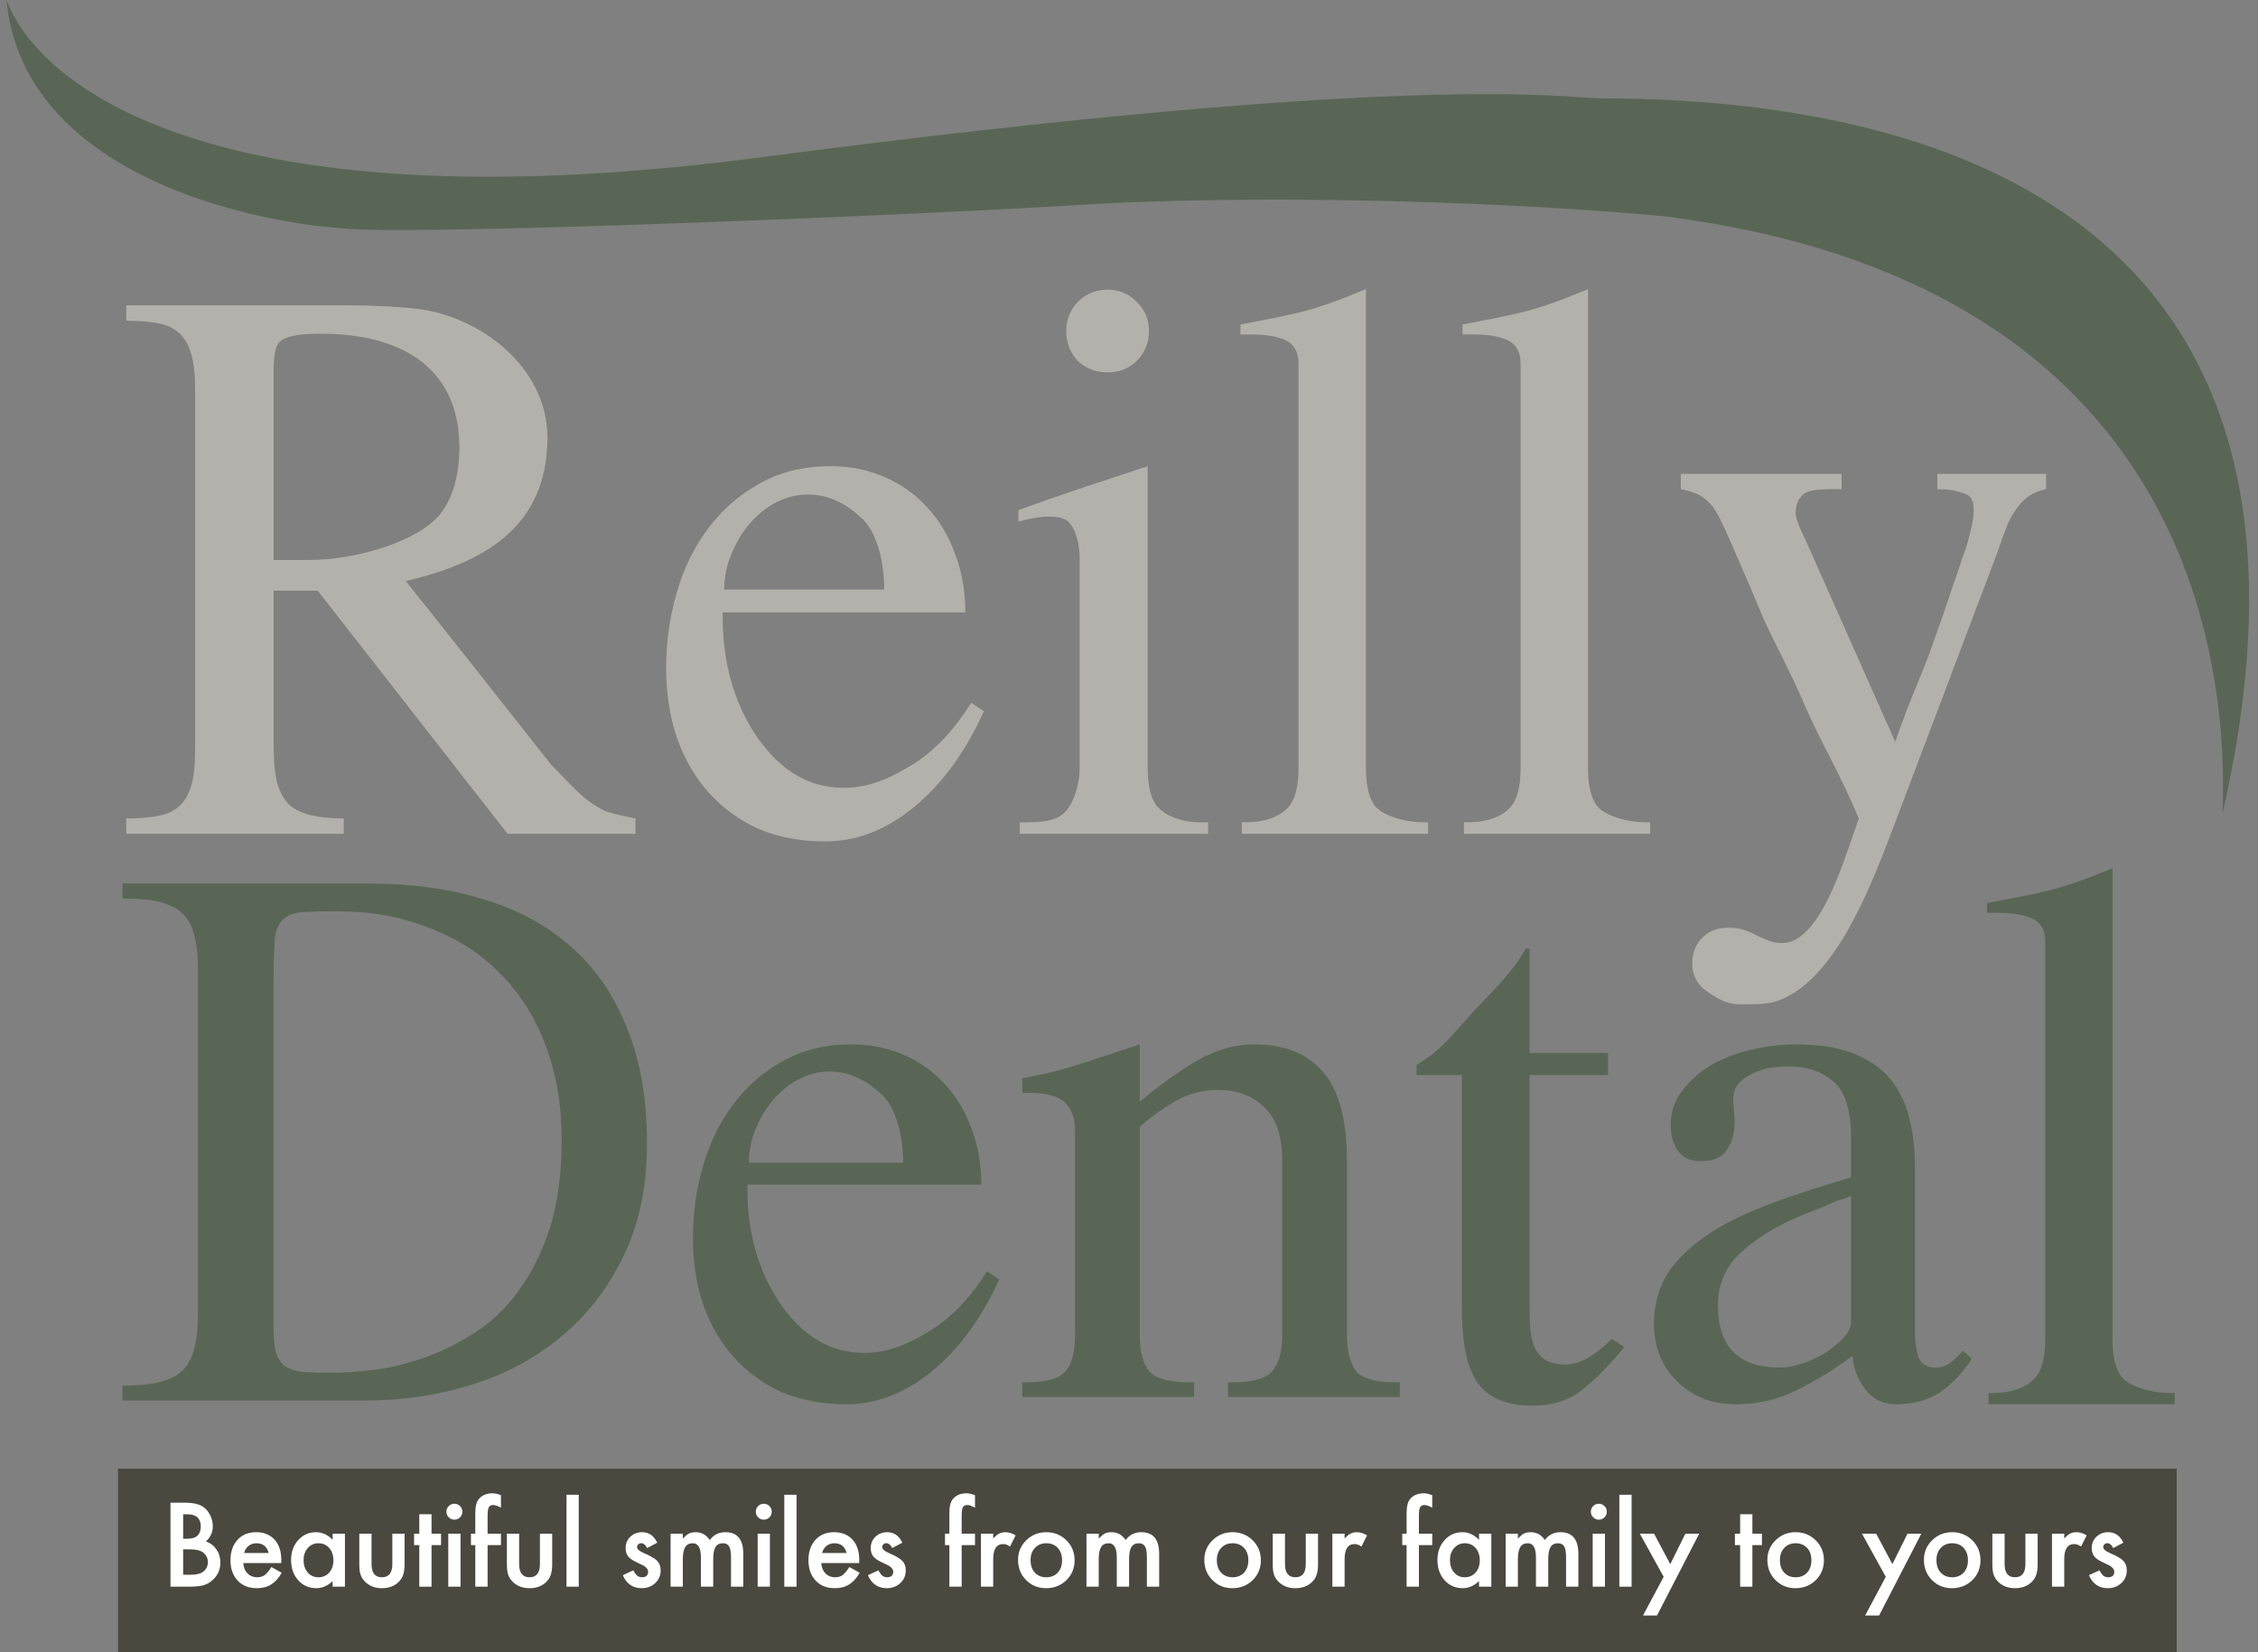 <svg width="123" height="90" viewBox="0 0 123 90" fill="none" xmlns="http://www.w3.org/2000/svg">
<rect x="0" y="0" width="123" height="90" fill="#808080" stroke="none"/>
<g clip-path="url(#clip0_25_1621)">
<path d="M118.572 80H6.429V90H118.572V80Z" fill="#4B4840"/>
<path d="M41.429 8.571C11.429 12.5 2.024 4.524 0.357 0C1.215 9.429 13.572 12.262 19.643 12.5C25 12.71 48.929 11.786 60.357 11.071C72.929 10.5 85.834 11.309 90.715 11.786C118.572 15.357 121.429 35 121.072 44.286C128.929 10 102.857 5.357 87.143 5.357C85.357 5.357 77.537 3.843 41.429 8.571Z" fill="#596655"/>
<path d="M6.669 75.469H6.898C8.371 75.469 9.387 75.198 9.945 74.654C10.504 74.109 10.784 73.089 10.784 71.593V52.781C10.784 51.284 10.504 50.278 9.945 49.761C9.387 49.217 8.371 48.945 6.898 48.945H6.669V48.129H20.156C22.416 48.129 24.474 48.414 26.328 48.986C28.182 49.53 29.77 50.387 31.09 51.556C32.411 52.699 33.427 54.168 34.138 55.964C34.875 57.732 35.243 59.84 35.243 62.289C35.243 64.656 34.811 66.71 33.948 68.451C33.11 70.192 31.979 71.647 30.557 72.817C29.16 73.987 27.535 74.857 25.68 75.429C23.852 76 21.947 76.286 19.965 76.286H6.669V75.469ZM14.898 53.923V72.164C14.898 72.763 14.936 73.239 15.013 73.592C15.114 73.946 15.279 74.218 15.508 74.409C15.762 74.572 16.092 74.681 16.498 74.735C16.905 74.762 17.426 74.776 18.061 74.776C18.746 74.776 19.521 74.721 20.385 74.613C21.274 74.504 22.175 74.286 23.09 73.96C24.029 73.634 24.944 73.184 25.833 72.613C26.747 72.041 27.547 71.28 28.233 70.328C28.944 69.376 29.516 68.233 29.947 66.9C30.379 65.54 30.595 63.935 30.595 62.085C30.595 60.18 30.303 58.466 29.719 56.943C29.135 55.392 28.309 54.086 27.242 53.026C26.176 51.937 24.88 51.108 23.356 50.536C21.858 49.938 20.181 49.638 18.327 49.638C17.667 49.638 17.121 49.652 16.689 49.679C16.283 49.679 15.952 49.747 15.698 49.883C15.292 50.101 15.051 50.509 14.975 51.108C14.924 51.679 14.898 52.617 14.898 53.923Z" fill="#596655"/>
<path d="M92.632 67.532C93.451 66.918 94.481 66.358 95.722 65.851C96.963 65.344 98.667 64.771 100.832 64.131V61.97C100.832 60.45 100.502 59.423 99.842 58.889C99.208 58.356 98.416 58.089 97.465 58.089C97.148 58.089 96.805 58.116 96.435 58.169C96.092 58.222 95.762 58.329 95.445 58.489C95.154 58.622 94.903 58.809 94.692 59.049C94.507 59.263 94.415 59.543 94.415 59.889C94.415 60.05 94.428 60.25 94.454 60.49C94.481 60.703 94.494 60.916 94.494 61.13C94.494 61.717 94.349 62.224 94.058 62.65C93.794 63.05 93.332 63.25 92.672 63.25C92.09 63.25 91.668 63.064 91.404 62.69C91.139 62.317 91.008 61.85 91.008 61.29C91.008 60.57 91.219 59.943 91.642 59.409C92.064 58.849 92.592 58.382 93.226 58.009C93.887 57.635 94.626 57.355 95.445 57.169C96.263 56.982 97.069 56.889 97.861 56.889C99.076 56.889 100.092 57.049 100.912 57.369C101.757 57.689 102.43 58.142 102.932 58.729C103.434 59.316 103.79 60.036 104.001 60.89C104.212 61.717 104.318 62.65 104.318 63.691V72.693C104.318 73.04 104.371 73.426 104.477 73.854C104.609 74.28 104.939 74.494 105.467 74.494C105.757 74.494 106.022 74.4 106.26 74.214C106.497 74.027 106.722 73.814 106.932 73.574L107.408 74.014C106.906 74.787 106.325 75.401 105.665 75.854C105.005 76.281 104.212 76.494 103.288 76.494C102.575 76.494 102.007 76.214 101.585 75.654C101.162 75.067 100.938 74.467 100.912 73.854C99.987 74.547 98.997 75.161 97.94 75.694C96.884 76.228 95.748 76.494 94.534 76.494C93.266 76.494 92.21 76.081 91.365 75.254C90.519 74.427 90.097 73.374 90.097 72.093C90.097 71.239 90.282 70.439 90.651 69.692C91.047 68.945 91.707 68.225 92.632 67.532ZM93.582 71.093C93.582 73.36 94.705 74.494 96.95 74.494C97.346 74.494 97.769 74.414 98.217 74.254C98.693 74.094 99.115 73.894 99.485 73.654C99.882 73.386 100.198 73.12 100.436 72.854C100.7 72.56 100.832 72.293 100.832 72.053V65.131C100.727 65.184 100.607 65.238 100.475 65.291C100.344 65.318 100.172 65.371 99.961 65.451C99.776 65.531 99.538 65.638 99.247 65.771C98.957 65.878 98.587 66.025 98.138 66.211C96.871 66.718 95.788 67.372 94.89 68.172C94.019 68.945 93.582 69.919 93.582 71.093Z" fill="#596655"/>
<path d="M83.11 51.674H83.319V57.357H87.595V58.558H83.319V71.165C83.319 72.045 83.338 72.856 83.632 73.47C83.952 74.084 84.473 74.326 85.273 74.326C85.727 74.326 86.18 74.179 86.634 73.886C87.087 73.593 87.475 73.272 87.795 72.926L88.475 73.366C87.808 74.219 87.087 74.966 86.314 75.607C85.567 76.247 84.62 76.567 83.472 76.567C82.112 76.567 81.125 76.167 80.511 75.367C79.924 74.54 79.63 73.166 79.63 71.245V58.558H77.166V57.998C78.367 57.331 79.043 56.45 80.03 55.356C81.017 54.262 82.38 53.03 83.11 51.674Z" fill="#596655"/>
<path d="M62.086 56.889V60.01C62.886 59.343 63.593 58.81 64.207 58.409C64.821 57.983 65.368 57.662 65.848 57.449C66.328 57.235 66.769 57.089 67.169 57.009C67.569 56.929 67.956 56.889 68.329 56.889C69.957 56.889 71.198 57.382 72.051 58.369C72.932 59.357 73.372 60.984 73.372 63.252V72.617C73.372 73.551 73.532 74.231 73.852 74.658C74.173 75.085 74.906 75.299 76.053 75.299H76.253V76.099H66.888V75.299H67.089C68.209 75.299 68.943 75.099 69.29 74.698C69.663 74.298 69.85 73.617 69.85 72.657V63.252C69.85 61.891 69.517 60.904 68.85 60.29C68.209 59.677 67.369 59.37 66.328 59.37C65.501 59.37 64.741 59.57 64.047 59.97C63.353 60.37 62.7 60.837 62.086 61.371V72.657C62.086 73.617 62.259 74.298 62.606 74.698C62.953 75.099 63.7 75.299 64.847 75.299H65.047V76.099H55.683V75.299H55.883C56.977 75.299 57.697 75.099 58.044 74.698C58.391 74.298 58.564 73.617 58.564 72.657V61.651C58.564 60.957 58.391 60.437 58.044 60.09C57.697 59.717 57.03 59.53 56.043 59.53H55.683V58.73C56.803 58.543 57.884 58.276 58.924 57.929C59.992 57.582 61.045 57.235 62.086 56.889Z" fill="#596655"/>
<path d="M10.631 40.662V21.39C10.631 19.847 10.518 18.021 8.742 17.635C8.23 17.524 7.608 17.469 6.877 17.469V16.634H19.128C20.226 16.634 21.359 16.69 22.529 16.801C26.08 17.139 29.82 19.967 29.82 23.83C29.82 28.71 26.363 30.659 22.103 31.651C24.605 34.78 27.649 38.639 30.028 41.663C31.09 42.697 31.695 43.57 32.948 44.166C33.241 44.305 34.096 44.479 34.617 44.583V45.417H27.649L17.305 32.173H14.907V40.662C14.907 41.44 14.968 42.094 15.09 42.622C15.236 43.123 15.456 43.526 15.748 43.832C16.065 44.11 16.48 44.305 16.991 44.416C17.503 44.527 17.995 44.583 18.726 44.583V45.417H6.877V44.583C7.633 44.583 8.254 44.527 8.742 44.416C10.537 44.026 10.631 42.224 10.631 40.662ZM14.907 30.504H16.735C19.549 30.504 22.833 29.434 23.98 28.001C24.699 27.104 25.023 25.789 25.023 24.351C25.023 20.291 22.188 18.178 17.483 18.178C16.873 18.178 16.516 18.206 16.15 18.261C15.785 18.317 15.504 18.414 15.309 18.553C15.139 18.692 15.029 18.901 14.98 19.179C14.931 19.457 14.907 19.805 14.907 20.222V30.504Z" fill="#B3B1AB"/>
<path d="M36.286 36.365C36.286 34.975 36.475 33.626 36.854 32.319C37.232 30.984 37.8 29.816 38.556 28.815C39.313 27.786 40.246 26.965 41.354 26.354C42.462 25.714 43.759 25.394 45.246 25.394C46.3 25.394 47.273 25.589 48.165 25.978C49.084 26.368 49.868 26.924 50.516 27.647C51.165 28.342 51.665 29.176 52.016 30.15C52.395 31.123 52.584 32.194 52.584 33.362H39.367V33.654C39.367 36.462 40.192 38.694 41.354 40.307C42.516 41.892 43.958 42.914 45.985 42.914C47.444 42.914 48.708 42.282 49.843 41.559C51.005 40.808 51.989 39.73 52.908 38.284L53.598 38.743C52.571 40.995 51.287 42.747 49.746 43.999C48.233 45.222 46.638 45.834 44.962 45.834C43.638 45.834 42.435 45.612 41.354 45.167C40.3 44.694 39.394 44.041 38.638 43.206C37.881 42.372 37.3 41.385 36.894 40.245C36.489 39.077 36.286 37.783 36.286 36.365ZM39.448 32.11H48.165C48.165 30.331 47.658 28.94 47.028 28.314C44.316 25.624 41.047 27.203 39.854 30.15C39.584 30.789 39.448 31.443 39.448 32.11Z" fill="#B3B1AB"/>
<path d="M37.746 67.412C37.746 66.078 37.928 64.784 38.293 63.531C38.658 62.25 39.205 61.13 39.934 60.169C40.664 59.183 41.563 58.396 42.631 57.809C43.699 57.195 44.949 56.889 46.382 56.889C47.398 56.889 48.336 57.075 49.196 57.449C50.081 57.822 50.837 58.356 51.462 59.049C52.087 59.716 52.569 60.516 52.908 61.45C53.273 62.383 53.455 63.41 53.455 64.531H40.716V64.811C40.716 67.505 41.51 69.646 42.631 71.193C43.751 72.713 45.14 73.694 47.094 73.694C48.501 73.694 49.719 73.086 50.813 72.393C51.933 71.673 52.882 70.639 53.767 69.252L54.432 69.692C53.442 71.853 52.204 73.534 50.719 74.734C49.261 75.907 47.724 76.494 46.108 76.494C44.832 76.494 43.673 76.281 42.631 75.854C41.615 75.401 40.742 74.774 40.013 73.974C39.283 73.174 38.723 72.226 38.332 71.133C37.941 70.012 37.746 68.772 37.746 67.412ZM40.794 63.33H49.196C49.196 61.623 48.707 60.29 48.099 59.689C45.486 57.109 42.335 58.624 41.185 61.45C40.924 62.063 40.794 62.69 40.794 63.33Z" fill="#596655"/>
<path d="M67.648 45.417V44.791H67.884C69.08 44.791 69.831 44.374 70.193 43.957C70.554 43.54 70.735 42.831 70.735 41.83V19.805C70.735 19.193 70.512 18.776 70.067 18.553C69.623 18.331 68.997 18.219 68.19 18.219H67.571V17.677C68.684 17.455 70.29 17.177 71.43 16.843C72.57 16.509 73.516 16.113 74.406 15.749V41.83C74.406 42.831 74.586 43.54 74.948 43.957C75.31 44.374 76.387 44.791 77.583 44.791H77.791V45.417H67.648Z" fill="#B3B1AB"/>
<path d="M79.745 45.417V44.791H79.982C81.177 44.791 81.929 44.374 82.29 43.957C82.652 43.54 82.832 42.831 82.832 41.83V19.805C82.832 19.193 82.61 18.776 82.165 18.553C81.72 18.331 81.095 18.219 80.288 18.219H79.669V17.677C80.781 17.455 82.388 17.177 83.528 16.843C84.668 16.509 85.613 16.113 86.503 15.749V41.83C86.503 42.831 86.684 43.54 87.045 43.957C87.407 44.374 88.485 44.791 89.68 44.791H89.889V45.417H79.745Z" fill="#B3B1AB"/>
<path d="M108.32 76.494V75.879H108.556C109.752 75.879 110.503 75.468 110.865 75.057C111.226 74.647 111.407 73.949 111.407 72.964V51.286C111.407 50.684 111.185 50.273 110.74 50.054C110.295 49.836 109.669 49.726 108.862 49.726H108.243V49.192C109.355 48.973 110.962 48.7 112.102 48.371C113.242 48.043 114.187 47.653 115.077 47.294V72.964C115.077 73.949 115.258 74.647 115.62 75.057C115.982 75.468 117.059 75.879 118.255 75.879H118.463V76.494H108.32Z" fill="#596655"/>
<path d="M100.318 25.811V26.646C99.428 26.646 98.725 26.632 98.336 26.854C97.975 27.077 97.815 27.494 97.815 27.939C97.815 28.412 98.301 29.246 98.774 30.358L103.238 40.411C104.016 38.131 104.725 36.685 105.198 35.322C105.699 33.932 106.074 32.847 106.325 32.069C106.603 31.29 106.797 30.72 106.908 30.358C107.048 29.997 107.145 29.705 107.2 29.482C107.256 29.26 107.312 29.037 107.368 28.815C107.423 28.592 107.513 28.189 107.513 27.855C107.513 27.271 107.409 26.993 106.908 26.854C106.408 26.687 106.06 26.646 105.532 26.646V25.811H111.455V26.646C111.038 26.729 110.69 26.882 110.413 27.105C110.162 27.299 109.94 27.549 109.745 27.855C109.55 28.134 109.383 28.467 109.245 28.857C109.105 29.218 108.966 29.607 108.828 30.025L102.925 45.626C101.882 48.295 99.94 53.483 96.772 54.539C96.188 54.733 95.298 54.699 94.686 54.699C94.019 54.699 93.504 54.358 92.976 53.996C92.448 53.635 92.183 53.134 92.183 52.495C92.183 51.911 92.364 51.438 92.725 51.076C93.087 50.715 93.56 50.534 94.144 50.534C94.478 50.534 94.77 50.576 95.02 50.659C95.27 50.743 95.493 50.84 95.688 50.951C95.91 51.062 96.133 51.16 96.355 51.243C96.577 51.327 96.828 51.368 97.106 51.368C98.618 51.368 99.745 48.752 100.213 47.503C100.491 46.835 100.95 45.445 101.256 44.583C100.06 41.774 99.261 40.592 98.399 38.618C97.565 36.643 96.647 35.002 96.063 33.695C95.507 32.361 95.062 31.318 94.728 30.567C94.394 29.788 94.13 29.19 93.936 28.773C93.74 28.356 93.602 28.078 93.518 27.939C93.435 27.8 93.365 27.689 93.31 27.605C92.948 27.188 92.614 26.938 92.308 26.854C92.031 26.743 91.78 26.674 91.558 26.646V25.811H100.318Z" fill="#B3B1AB"/>
<path d="M55.551 44.791H55.968C57.164 44.791 57.72 44.583 58.082 44.166C58.443 43.749 58.812 42.831 58.812 41.83V30.4C58.812 29.705 58.624 28.912 58.29 28.523C57.804 27.86 56.142 28.21 55.475 28.419V27.793C57.798 26.922 60.165 26.179 62.518 25.394V41.83C62.518 42.831 62.698 43.54 63.06 43.957C63.449 44.374 64.228 44.791 65.396 44.791H65.813V45.417H55.551V44.791ZM60.334 15.779C60.974 15.779 61.502 16.002 61.919 16.447C62.364 16.864 62.587 17.392 62.587 18.032C62.587 18.671 62.364 19.214 61.919 19.659C61.502 20.076 60.974 20.284 60.334 20.284C59.695 20.284 59.152 20.076 58.708 19.659C58.29 19.214 58.082 18.671 58.082 18.032C58.082 17.42 58.29 16.892 58.708 16.447C59.152 16.002 59.695 15.779 60.334 15.779Z" fill="#B3B1AB"/>
<path d="M115.666 84.033L115.114 84.326C115.028 84.149 114.92 84.06 114.791 84.06C114.73 84.06 114.678 84.081 114.634 84.122C114.591 84.161 114.569 84.213 114.569 84.276C114.569 84.387 114.698 84.496 114.954 84.606C115.308 84.758 115.546 84.898 115.669 85.026C115.791 85.155 115.853 85.328 115.853 85.545C115.853 85.824 115.75 86.057 115.544 86.245C115.345 86.423 115.103 86.511 114.821 86.511C114.337 86.511 113.994 86.276 113.792 85.803L114.361 85.539C114.441 85.678 114.501 85.766 114.542 85.803C114.623 85.878 114.72 85.916 114.833 85.916C115.058 85.916 115.171 85.813 115.171 85.607C115.171 85.489 115.084 85.378 114.91 85.275C114.843 85.241 114.776 85.209 114.708 85.178C114.641 85.146 114.573 85.114 114.503 85.08C114.31 84.985 114.173 84.89 114.095 84.795C113.994 84.674 113.943 84.519 113.943 84.33C113.943 84.079 114.029 83.871 114.201 83.707C114.377 83.543 114.591 83.461 114.842 83.461C115.211 83.461 115.486 83.651 115.666 84.033Z" fill="white"/>
<path d="M111.778 83.541H112.445V83.799C112.568 83.671 112.677 83.583 112.772 83.535C112.868 83.486 112.983 83.461 113.115 83.461C113.291 83.461 113.475 83.519 113.667 83.633L113.361 84.244C113.235 84.153 113.111 84.107 112.991 84.107C112.628 84.107 112.445 84.382 112.445 84.931V86.429H111.778V83.541Z" fill="white"/>
<path d="M109.197 83.541V85.199C109.197 85.676 109.386 85.916 109.764 85.916C110.141 85.916 110.33 85.676 110.33 85.199V83.541H110.997V85.213C110.997 85.444 110.968 85.644 110.911 85.812C110.856 85.962 110.76 86.098 110.623 86.218C110.398 86.414 110.112 86.511 109.764 86.511C109.418 86.511 109.132 86.414 108.907 86.218C108.769 86.098 108.671 85.962 108.613 85.812C108.558 85.678 108.53 85.478 108.53 85.213V83.541H109.197Z" fill="white"/>
<path d="M104.802 84.964C104.802 84.547 104.951 84.192 105.25 83.9C105.548 83.607 105.912 83.461 106.34 83.461C106.771 83.461 107.137 83.609 107.437 83.903C107.734 84.197 107.882 84.559 107.882 84.988C107.882 85.421 107.732 85.784 107.435 86.076C107.134 86.366 106.765 86.511 106.329 86.511C105.896 86.511 105.533 86.364 105.24 86.067C104.948 85.774 104.802 85.406 104.802 84.964ZM105.484 84.976C105.484 85.264 105.561 85.493 105.715 85.661C105.873 85.831 106.082 85.916 106.34 85.916C106.601 85.916 106.81 85.831 106.966 85.664C107.122 85.496 107.2 85.271 107.2 84.991C107.2 84.71 107.122 84.486 106.966 84.318C106.808 84.148 106.6 84.063 106.34 84.063C106.085 84.063 105.879 84.148 105.721 84.318C105.562 84.488 105.484 84.707 105.484 84.976Z" fill="white"/>
<path d="M102.725 85.892L101.427 83.541H102.2L103.084 85.201L103.908 83.541H104.661L102.36 88H101.599L102.725 85.892Z" fill="white"/>
<path d="M96.274 84.964C96.274 84.547 96.424 84.192 96.722 83.9C97.021 83.607 97.384 83.461 97.813 83.461C98.244 83.461 98.609 83.609 98.91 83.903C99.207 84.197 99.354 84.559 99.354 84.988C99.354 85.421 99.206 85.784 98.907 86.076C98.607 86.366 98.238 86.511 97.802 86.511C97.369 86.511 97.006 86.364 96.713 86.067C96.421 85.774 96.274 85.406 96.274 84.964ZM96.957 84.976C96.957 85.264 97.034 85.493 97.188 85.661C97.346 85.831 97.554 85.916 97.813 85.916C98.074 85.916 98.282 85.831 98.439 85.664C98.595 85.496 98.673 85.271 98.673 84.991C98.673 84.71 98.595 84.486 98.439 84.318C98.281 84.148 98.072 84.063 97.813 84.063C97.558 84.063 97.352 84.148 97.194 84.318C97.036 84.488 96.957 84.707 96.957 84.976Z" fill="white"/>
<path d="M95.458 84.164V86.429H94.791V84.164H94.506V83.541H94.791V82.483H95.458V83.541H95.977V84.164H95.458Z" fill="white"/>
<path d="M90.625 85.892L89.327 83.541H90.101L90.984 85.201L91.808 83.541H92.561L90.261 88H89.499L90.625 85.892Z" fill="white"/>
<path d="M88.878 81.421V86.429H88.211V81.421H88.878Z" fill="white"/>
<path d="M87.426 83.541V86.429H86.759V83.541H87.426ZM86.658 82.341C86.658 82.224 86.701 82.123 86.785 82.038C86.87 81.953 86.972 81.911 87.091 81.911C87.212 81.911 87.315 81.953 87.4 82.038C87.485 82.121 87.527 82.223 87.527 82.344C87.527 82.464 87.485 82.566 87.4 82.651C87.316 82.736 87.215 82.779 87.094 82.779C86.973 82.779 86.87 82.736 86.785 82.651C86.701 82.566 86.658 82.463 86.658 82.341Z" fill="white"/>
<path d="M82.018 83.541H82.684V83.808C82.813 83.674 82.923 83.583 83.013 83.535C83.11 83.486 83.232 83.461 83.378 83.461C83.704 83.461 83.962 83.604 84.152 83.888C84.361 83.604 84.645 83.461 85.003 83.461C85.653 83.461 85.978 83.855 85.978 84.644V86.429H85.308V84.825C85.308 84.548 85.274 84.352 85.207 84.238C85.138 84.121 85.024 84.063 84.866 84.063C84.683 84.063 84.548 84.132 84.463 84.271C84.38 84.409 84.338 84.631 84.338 84.937V86.429H83.668V84.834C83.668 84.32 83.52 84.063 83.224 84.063C83.036 84.063 82.899 84.133 82.812 84.274C82.727 84.414 82.684 84.635 82.684 84.937V86.429H82.018V83.541Z" fill="white"/>
<path d="M80.567 83.541H81.237V86.429H80.567V86.126C80.292 86.383 79.997 86.511 79.68 86.511C79.281 86.511 78.951 86.367 78.69 86.079C78.431 85.784 78.302 85.416 78.302 84.976C78.302 84.543 78.431 84.182 78.69 83.894C78.949 83.605 79.273 83.461 79.662 83.461C79.998 83.461 80.3 83.599 80.567 83.876V83.541ZM78.984 84.976C78.984 85.253 79.058 85.478 79.206 85.652C79.358 85.828 79.55 85.916 79.781 85.916C80.028 85.916 80.228 85.831 80.38 85.661C80.532 85.485 80.608 85.261 80.608 84.991C80.608 84.72 80.532 84.496 80.38 84.321C80.228 84.149 80.03 84.063 79.787 84.063C79.558 84.063 79.366 84.15 79.212 84.324C79.06 84.499 78.984 84.717 78.984 84.976Z" fill="white"/>
<path d="M77.292 84.164V86.429H76.622V84.164H76.385V83.541H76.622V82.426C76.622 82.063 76.685 81.806 76.811 81.656C76.986 81.446 77.238 81.341 77.57 81.341C77.689 81.341 77.838 81.376 78.018 81.445V82.127L77.95 82.091C77.805 82.019 77.687 81.981 77.594 81.981C77.475 81.981 77.395 82.024 77.354 82.109C77.313 82.192 77.292 82.352 77.292 82.589V83.541H78.018V84.164H77.292Z" fill="white"/>
<path d="M72.578 83.541H73.245V83.799C73.368 83.671 73.477 83.583 73.572 83.535C73.668 83.486 73.783 83.461 73.915 83.461C74.091 83.461 74.275 83.519 74.467 83.633L74.162 84.244C74.035 84.153 73.912 84.107 73.791 84.107C73.427 84.107 73.245 84.382 73.245 84.931V86.429H72.578V83.541Z" fill="white"/>
<path d="M69.997 83.541V85.199C69.997 85.676 70.186 85.916 70.563 85.916C70.941 85.916 71.13 85.676 71.13 85.199V83.541H71.797V85.213C71.797 85.444 71.768 85.644 71.71 85.812C71.655 85.962 71.56 86.098 71.423 86.218C71.198 86.414 70.911 86.511 70.563 86.511C70.218 86.511 69.932 86.414 69.707 86.218C69.568 86.098 69.47 85.962 69.413 85.812C69.358 85.678 69.33 85.478 69.33 85.213V83.541H69.997Z" fill="white"/>
<path d="M65.603 84.964C65.603 84.547 65.752 84.192 66.05 83.9C66.349 83.607 66.712 83.461 67.141 83.461C67.572 83.461 67.938 83.609 68.238 83.903C68.534 84.197 68.683 84.559 68.683 84.988C68.683 85.421 68.534 85.784 68.235 86.076C67.935 86.366 67.566 86.511 67.129 86.511C66.697 86.511 66.334 86.364 66.041 86.067C65.749 85.774 65.603 85.406 65.603 84.964ZM66.284 84.976C66.284 85.264 66.362 85.493 66.516 85.661C66.674 85.831 66.882 85.916 67.141 85.916C67.402 85.916 67.611 85.831 67.767 85.664C67.923 85.496 68.001 85.271 68.001 84.991C68.001 84.71 67.923 84.486 67.767 84.318C67.609 84.148 67.4 84.063 67.141 84.063C66.886 84.063 66.68 84.148 66.522 84.318C66.364 84.488 66.284 84.707 66.284 84.976Z" fill="white"/>
<path d="M59.184 83.541H59.851V83.808C59.979 83.674 60.089 83.583 60.18 83.535C60.277 83.486 60.398 83.461 60.544 83.461C60.87 83.461 61.128 83.604 61.318 83.888C61.528 83.604 61.811 83.461 62.169 83.461C62.819 83.461 63.144 83.855 63.144 84.644V86.429H62.474V84.825C62.474 84.548 62.441 84.352 62.373 84.238C62.304 84.121 62.191 84.063 62.033 84.063C61.849 84.063 61.714 84.132 61.629 84.271C61.546 84.409 61.505 84.631 61.505 84.937V86.429H60.835V84.834C60.835 84.32 60.687 84.063 60.39 84.063C60.203 84.063 60.065 84.133 59.978 84.274C59.893 84.414 59.851 84.635 59.851 84.937V86.429H59.184V83.541Z" fill="white"/>
<path d="M55.456 84.964C55.456 84.547 55.605 84.192 55.904 83.9C56.202 83.607 56.566 83.461 56.995 83.461C57.425 83.461 57.791 83.609 58.092 83.903C58.388 84.197 58.536 84.559 58.536 84.988C58.536 85.421 58.387 85.784 58.089 86.076C57.788 86.366 57.42 86.511 56.983 86.511C56.55 86.511 56.187 86.364 55.895 86.067C55.602 85.774 55.456 85.406 55.456 84.964ZM56.138 84.976C56.138 85.264 56.215 85.493 56.369 85.661C56.527 85.831 56.736 85.916 56.995 85.916C57.256 85.916 57.464 85.831 57.62 85.664C57.776 85.496 57.854 85.271 57.854 84.991C57.854 84.71 57.776 84.486 57.62 84.318C57.462 84.148 57.254 84.063 56.995 84.063C56.74 84.063 56.533 84.148 56.375 84.318C56.217 84.488 56.138 84.707 56.138 84.976Z" fill="white"/>
<path d="M53.435 83.541H54.102V83.799C54.225 83.671 54.334 83.583 54.429 83.535C54.526 83.486 54.64 83.461 54.773 83.461C54.948 83.461 55.132 83.519 55.324 83.633L55.019 84.244C54.892 84.153 54.769 84.107 54.648 84.107C54.284 84.107 54.102 84.382 54.102 84.931V86.429H53.435V83.541Z" fill="white"/>
<path d="M52.385 84.164V86.429H51.715V84.164H51.477V83.541H51.715V82.426C51.715 82.063 51.778 81.806 51.904 81.656C52.078 81.446 52.331 81.341 52.663 81.341C52.782 81.341 52.931 81.376 53.111 81.445V82.127L53.043 82.091C52.898 82.019 52.78 81.981 52.687 81.981C52.569 81.981 52.488 82.024 52.447 82.109C52.405 82.192 52.385 82.352 52.385 82.589V83.541H53.111V84.164H52.385Z" fill="white"/>
<path d="M49.153 84.033L48.602 84.326C48.515 84.149 48.407 84.06 48.278 84.06C48.217 84.06 48.165 84.081 48.121 84.122C48.078 84.161 48.056 84.213 48.056 84.276C48.056 84.387 48.184 84.496 48.441 84.606C48.795 84.758 49.033 84.898 49.156 85.026C49.278 85.155 49.34 85.328 49.34 85.545C49.34 85.824 49.237 86.057 49.031 86.245C48.832 86.423 48.591 86.511 48.308 86.511C47.824 86.511 47.481 86.276 47.279 85.803L47.849 85.539C47.928 85.678 47.988 85.766 48.029 85.803C48.11 85.878 48.207 85.916 48.32 85.916C48.545 85.916 48.658 85.813 48.658 85.607C48.658 85.489 48.571 85.378 48.397 85.275C48.33 85.241 48.263 85.209 48.195 85.178C48.128 85.146 48.06 85.114 47.991 85.08C47.797 84.985 47.661 84.89 47.582 84.795C47.481 84.674 47.431 84.519 47.431 84.33C47.431 84.079 47.517 83.871 47.688 83.707C47.864 83.543 48.078 83.461 48.329 83.461C48.698 83.461 48.973 83.651 49.153 84.033Z" fill="white"/>
<path d="M46.804 85.142H44.735C44.753 85.379 44.83 85.568 44.966 85.708C45.102 85.846 45.277 85.916 45.491 85.916C45.657 85.916 45.794 85.876 45.903 85.797C46.01 85.718 46.131 85.572 46.267 85.359L46.831 85.673C46.744 85.821 46.652 85.949 46.555 86.055C46.458 86.16 46.354 86.246 46.244 86.316C46.133 86.383 46.014 86.433 45.885 86.464C45.757 86.496 45.617 86.511 45.467 86.511C45.036 86.511 44.69 86.374 44.429 86.096C44.169 85.818 44.038 85.449 44.038 84.988C44.038 84.531 44.165 84.161 44.418 83.879C44.672 83.601 45.01 83.461 45.431 83.461C45.856 83.461 46.192 83.596 46.439 83.867C46.684 84.136 46.807 84.509 46.807 84.985L46.804 85.142ZM46.119 84.596C46.026 84.241 45.802 84.063 45.446 84.063C45.365 84.063 45.289 84.076 45.218 84.101C45.147 84.125 45.082 84.161 45.022 84.208C44.965 84.254 44.916 84.309 44.874 84.374C44.833 84.439 44.801 84.514 44.779 84.596H46.119Z" fill="white"/>
<path d="M43.39 81.421V86.429H42.723V81.421H43.39Z" fill="white"/>
<path d="M41.939 83.541V86.429H41.272V83.541H41.939ZM41.171 82.341C41.171 82.224 41.213 82.123 41.298 82.038C41.383 81.953 41.485 81.911 41.604 81.911C41.724 81.911 41.827 81.953 41.912 82.038C41.997 82.121 42.039 82.223 42.039 82.344C42.039 82.464 41.997 82.566 41.912 82.651C41.829 82.736 41.727 82.779 41.607 82.779C41.486 82.779 41.383 82.736 41.298 82.651C41.213 82.566 41.171 82.463 41.171 82.341Z" fill="white"/>
<path d="M36.529 83.541H37.196V83.808C37.325 83.674 37.434 83.583 37.525 83.535C37.622 83.486 37.744 83.461 37.89 83.461C38.216 83.461 38.474 83.604 38.664 83.888C38.873 83.604 39.157 83.461 39.515 83.461C40.165 83.461 40.49 83.855 40.49 84.644V86.429H39.82V84.825C39.82 84.548 39.786 84.352 39.719 84.238C39.65 84.121 39.536 84.063 39.378 84.063C39.194 84.063 39.06 84.132 38.975 84.271C38.892 84.409 38.851 84.631 38.851 84.937V86.429H38.181V84.834C38.181 84.32 38.032 84.063 37.736 84.063C37.548 84.063 37.411 84.133 37.324 84.274C37.239 84.414 37.196 84.635 37.196 84.937V86.429H36.529V83.541Z" fill="white"/>
<path d="M35.801 84.033L35.25 84.326C35.163 84.149 35.055 84.06 34.927 84.06C34.865 84.06 34.813 84.081 34.77 84.122C34.726 84.161 34.704 84.213 34.704 84.276C34.704 84.387 34.833 84.496 35.09 84.606C35.444 84.758 35.682 84.898 35.804 85.026C35.927 85.155 35.988 85.328 35.988 85.545C35.988 85.824 35.885 86.057 35.68 86.245C35.48 86.423 35.239 86.511 34.956 86.511C34.472 86.511 34.129 86.276 33.928 85.803L34.497 85.539C34.576 85.678 34.636 85.766 34.678 85.803C34.759 85.878 34.856 85.916 34.968 85.916C35.194 85.916 35.306 85.813 35.306 85.607C35.306 85.489 35.219 85.378 35.045 85.275C34.978 85.241 34.911 85.209 34.844 85.178C34.777 85.146 34.708 85.114 34.639 85.08C34.446 84.985 34.309 84.89 34.23 84.795C34.129 84.674 34.079 84.519 34.079 84.33C34.079 84.079 34.165 83.871 34.337 83.707C34.513 83.543 34.726 83.461 34.977 83.461C35.347 83.461 35.621 83.651 35.801 84.033Z" fill="white"/>
<path d="M31.526 81.421V86.429H30.859V81.421H31.526Z" fill="white"/>
<path d="M28.279 83.541V85.199C28.279 85.676 28.468 85.916 28.846 85.916C29.223 85.916 29.412 85.676 29.412 85.199V83.541H30.079V85.213C30.079 85.444 30.05 85.644 29.993 85.812C29.938 85.962 29.842 86.098 29.705 86.218C29.48 86.414 29.193 86.511 28.846 86.511C28.5 86.511 28.214 86.414 27.989 86.218C27.85 86.098 27.753 85.962 27.695 85.812C27.64 85.678 27.612 85.478 27.612 85.213V83.541H28.279Z" fill="white"/>
<path d="M26.561 84.164V86.429H25.891V84.164H25.654V83.541H25.891V82.426C25.891 82.063 25.955 81.806 26.081 81.656C26.255 81.446 26.508 81.341 26.84 81.341C26.959 81.341 27.108 81.376 27.288 81.445V82.127L27.22 82.091C27.075 82.019 26.957 81.981 26.864 81.981C26.745 81.981 26.665 82.024 26.624 82.109C26.582 82.192 26.561 82.352 26.561 82.589V83.541H27.288V84.164H26.561Z" fill="white"/>
<path d="M25.086 83.541V86.429H24.419V83.541H25.086ZM24.318 82.341C24.318 82.224 24.361 82.123 24.446 82.038C24.531 81.953 24.633 81.911 24.751 81.911C24.872 81.911 24.974 81.953 25.059 82.038C25.144 82.121 25.187 82.223 25.187 82.344C25.187 82.464 25.144 82.566 25.059 82.651C24.976 82.736 24.875 82.779 24.754 82.779C24.634 82.779 24.531 82.736 24.446 82.651C24.361 82.566 24.318 82.463 24.318 82.341Z" fill="white"/>
<path d="M23.507 84.164V86.429H22.84V84.164H22.556V83.541H22.84V82.483H23.507V83.541H24.026V84.164H23.507Z" fill="white"/>
<path d="M20.239 83.541V85.199C20.239 85.676 20.428 85.916 20.806 85.916C21.183 85.916 21.372 85.676 21.372 85.199V83.541H22.039V85.213C22.039 85.444 22.01 85.644 21.953 85.812C21.898 85.962 21.802 86.098 21.665 86.218C21.44 86.414 21.153 86.511 20.806 86.511C20.46 86.511 20.174 86.414 19.949 86.218C19.81 86.098 19.713 85.962 19.655 85.812C19.6 85.678 19.572 85.478 19.572 85.213V83.541H20.239Z" fill="white"/>
<path d="M18.12 83.541H18.79V86.429H18.12V86.126C17.846 86.383 17.55 86.511 17.234 86.511C16.835 86.511 16.505 86.367 16.244 86.079C15.985 85.784 15.855 85.416 15.855 84.976C15.855 84.543 15.985 84.182 16.244 83.894C16.503 83.605 16.827 83.461 17.216 83.461C17.552 83.461 17.854 83.599 18.12 83.876V83.541ZM16.537 84.976C16.537 85.253 16.611 85.478 16.76 85.652C16.912 85.828 17.104 85.916 17.335 85.916C17.582 85.916 17.781 85.831 17.934 85.661C18.086 85.485 18.162 85.261 18.162 84.991C18.162 84.72 18.086 84.496 17.934 84.321C17.781 84.149 17.584 84.063 17.341 84.063C17.111 84.063 16.92 84.15 16.765 84.324C16.613 84.499 16.537 84.717 16.537 84.976Z" fill="white"/>
<path d="M15.321 85.142H13.251C13.269 85.379 13.346 85.568 13.483 85.708C13.619 85.846 13.794 85.916 14.007 85.916C14.173 85.916 14.311 85.876 14.419 85.797C14.526 85.718 14.648 85.572 14.784 85.359L15.347 85.673C15.26 85.821 15.168 85.949 15.072 86.055C14.975 86.16 14.871 86.246 14.76 86.316C14.65 86.383 14.53 86.433 14.402 86.464C14.273 86.496 14.134 86.511 13.984 86.511C13.553 86.511 13.207 86.374 12.946 86.096C12.685 85.818 12.555 85.449 12.555 84.988C12.555 84.531 12.681 84.161 12.934 83.879C13.189 83.601 13.527 83.461 13.948 83.461C14.373 83.461 14.709 83.596 14.956 83.867C15.201 84.136 15.324 84.509 15.324 84.985L15.321 85.142ZM14.636 84.596C14.543 84.241 14.319 84.063 13.963 84.063C13.882 84.063 13.806 84.076 13.735 84.101C13.664 84.125 13.598 84.161 13.539 84.208C13.482 84.254 13.432 84.309 13.391 84.374C13.349 84.439 13.318 84.514 13.296 84.596H14.636Z" fill="white"/>
<path d="M9.286 86.429V81.851H9.974C10.28 81.851 10.524 81.875 10.706 81.922C10.89 81.97 11.045 82.05 11.172 82.163C11.3 82.279 11.402 82.424 11.477 82.599C11.554 82.774 11.593 82.952 11.593 83.132C11.593 83.46 11.467 83.738 11.216 83.965C11.459 84.048 11.651 84.194 11.791 84.401C11.934 84.606 12.005 84.846 12.005 85.119C12.005 85.476 11.878 85.779 11.625 86.026C11.473 86.178 11.302 86.284 11.112 86.343C10.905 86.4 10.645 86.429 10.333 86.429H9.286ZM9.977 83.817H10.193C10.45 83.817 10.638 83.761 10.757 83.648C10.877 83.533 10.937 83.365 10.937 83.144C10.937 82.929 10.876 82.766 10.754 82.655C10.631 82.542 10.453 82.486 10.22 82.486H9.977V83.817ZM9.977 85.779H10.404C10.716 85.779 10.945 85.718 11.092 85.596C11.246 85.463 11.323 85.295 11.323 85.091C11.323 84.894 11.249 84.728 11.1 84.594C10.956 84.461 10.698 84.395 10.327 84.395H9.977V85.779Z" fill="white"/>
</g>
<defs>
<clipPath id="clip0_25_1621">
<rect width="122.857" height="90" fill="white"/>
</clipPath>
</defs>
</svg>
